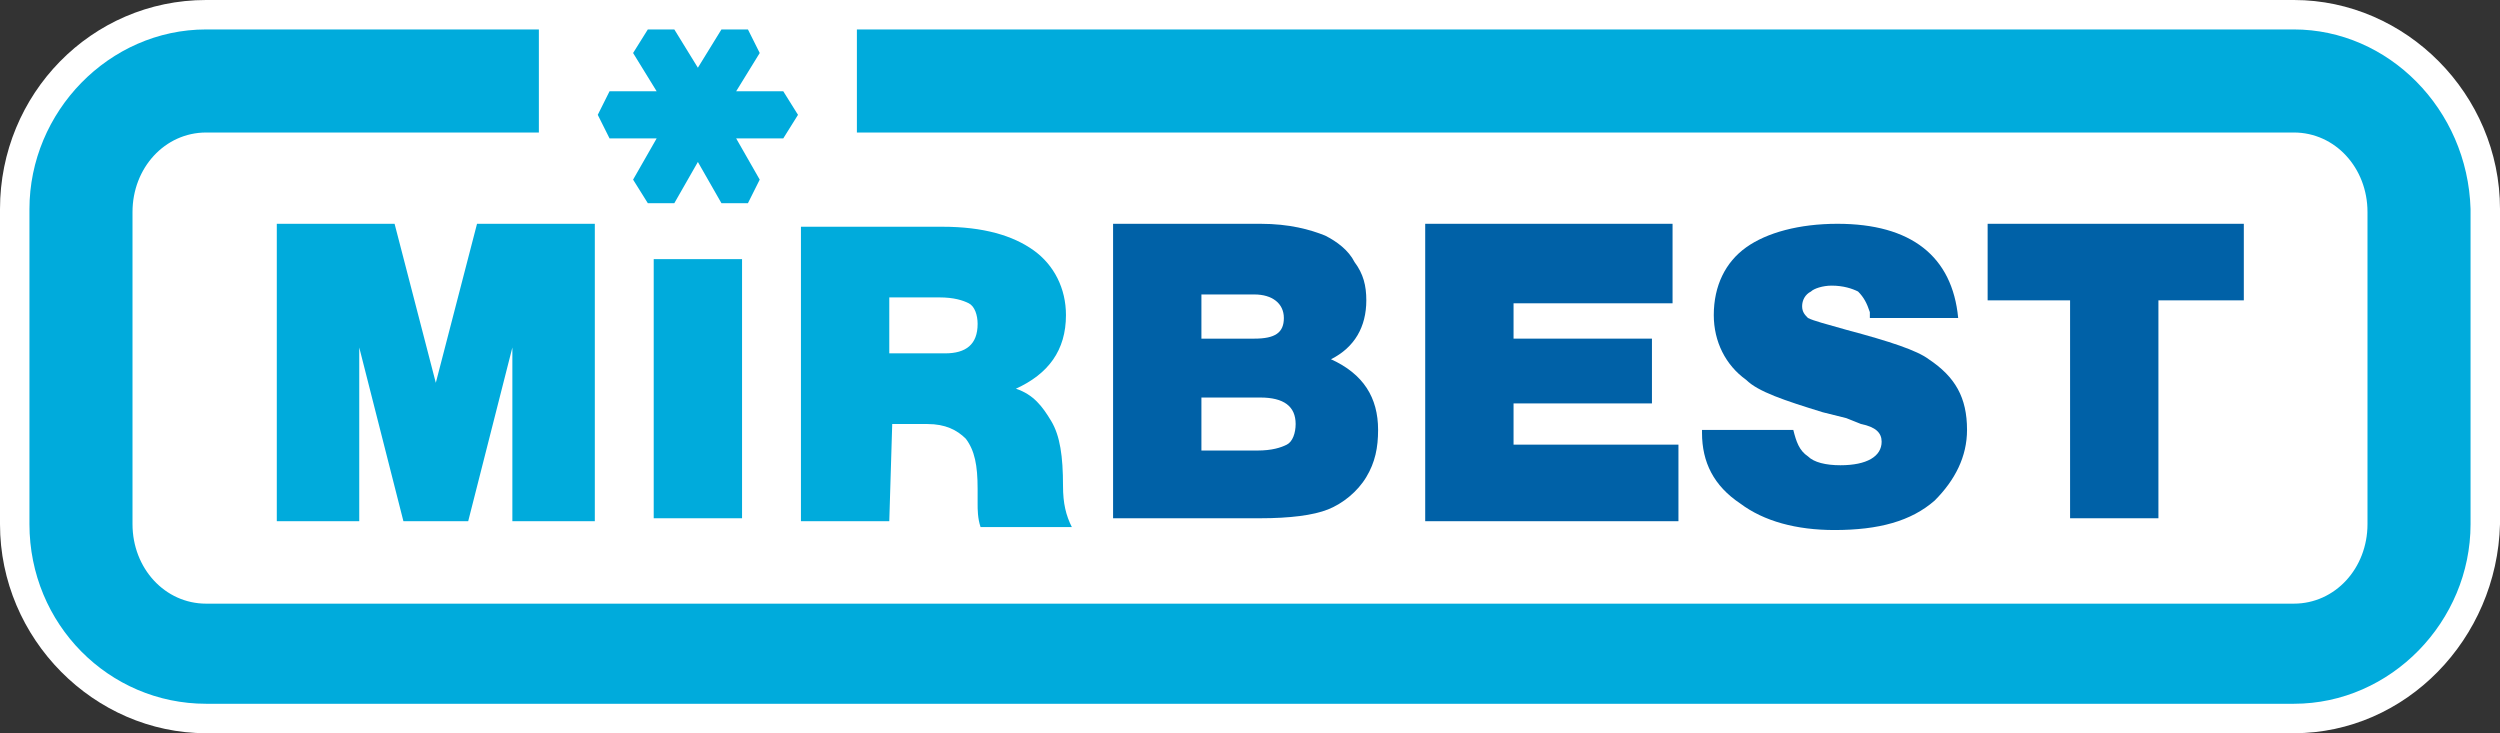 <?xml version="1.0" encoding="utf-8"?>
<!-- Generator: Adobe Illustrator 21.0.0, SVG Export Plug-In . SVG Version: 6.00 Build 0)  -->
<svg version="1.1" id="Layer_1" xmlns="http://www.w3.org/2000/svg" xmlns:xlink="http://www.w3.org/1999/xlink" x="0px" y="0px"
	 viewBox="0 0 84.9 24.9" style="enable-background:new 0 0 84.9 24.9;" xml:space="preserve">
<rect x="0" y="0" width="84.9" height="24.9" fill="#333333" stroke="none"/>
<style type="text/css">
	.st0{fill:#FFFFFF;}
	.st1{fill:#00ABDC;}
	.st2{fill:#0061A7;}
</style>
<g>
	<g>
		<path class="st0" d="M77.9,24.9H7c-3.8,0-7-3.2-7-7.1V7.1C0,3.2,3.1,0,7,0h11.3h59.6c3.8,0,7,3.2,7,7.1v10.7
			C84.8,21.7,81.7,24.9,77.9,24.9L77.9,24.9z"/>
	</g>
	<g>
		<polygon class="st1" points="20.2,17.7 17.4,17.7 17.4,11.8 15.9,17.7 13.7,17.7 12.2,11.8 12.2,17.7 9.4,17.7 9.4,7.6 13.4,7.6 
			14.8,13 16.2,7.6 20.2,7.6 		"/>
		<path class="st1" d="M30.2,17.7h-3v-10H32c1.4,0,2.4,0.3,3.1,0.8s1.1,1.3,1.1,2.2c0,1.2-0.6,2-1.7,2.5c0.6,0.2,0.9,0.6,1.2,1.1
			c0.3,0.5,0.4,1.2,0.4,2.2c0,0.6,0.1,1,0.3,1.4h-3.1c-0.1-0.3-0.1-0.6-0.1-0.8v-0.5c0-0.8-0.1-1.3-0.4-1.7
			c-0.3-0.3-0.7-0.5-1.3-0.5h-1.2L30.2,17.7L30.2,17.7z M30.2,12h1.7h0.2c0.7,0,1.1-0.3,1.1-1c0-0.3-0.1-0.6-0.3-0.7
			c-0.2-0.1-0.5-0.2-1-0.2h-1.7L30.2,12L30.2,12z"/>
		<path class="st2" d="M45.2,12.2c0.8-0.4,1.2-1.1,1.2-2c0-0.5-0.1-0.9-0.4-1.3c-0.2-0.4-0.6-0.7-1-0.9c-0.5-0.2-1.2-0.4-2.2-0.4h-5
			v10h5c1,0,1.8-0.1,2.3-0.3c0.5-0.2,1-0.6,1.3-1.1s0.4-1,0.4-1.6C46.8,13.5,46.3,12.7,45.2,12.2 M40.8,10h1.8c0.6,0,1,0.3,1,0.8
			s-0.3,0.7-1,0.7h-1.8V10z M43.7,15.1c-0.2,0.1-0.5,0.2-1,0.2h-1.9v-1.8h2c0.8,0,1.2,0.3,1.2,0.9C44,14.7,43.9,15,43.7,15.1"/>
		<polygon class="st2" points="51.4,15.1 57,15.1 57,17.7 48.4,17.7 48.4,7.6 56.8,7.6 56.8,10.3 51.4,10.3 51.4,11.5 56.1,11.5 
			56.1,13.7 51.4,13.7 		"/>
		<path class="st2" d="M63.5,10.6c-0.1-0.3-0.2-0.5-0.4-0.7c-0.2-0.1-0.5-0.2-0.9-0.2c-0.3,0-0.6,0.1-0.7,0.2
			c-0.2,0.1-0.3,0.3-0.3,0.5s0.1,0.3,0.2,0.4c0.2,0.1,0.6,0.2,1.3,0.4c1.5,0.4,2.4,0.7,2.8,1c0.9,0.6,1.3,1.3,1.3,2.4
			c0,0.9-0.4,1.7-1.1,2.4c-0.8,0.7-1.9,1-3.4,1c-1.3,0-2.4-0.3-3.2-0.9c-0.9-0.6-1.3-1.4-1.3-2.4v-0.1h3.1c0.1,0.4,0.2,0.7,0.5,0.9
			c0.2,0.2,0.6,0.3,1.1,0.3c0.9,0,1.4-0.3,1.4-0.8c0-0.3-0.2-0.5-0.7-0.6l-0.5-0.2L61.9,14c-1.3-0.4-2.2-0.7-2.6-1.1
			c-0.7-0.5-1.1-1.3-1.1-2.2c0-1,0.4-1.8,1.1-2.3s1.8-0.8,3.1-0.8c2.5,0,3.9,1.1,4.1,3.2h-3V10.6z"/>
		<rect x="22.2" y="8.8" class="st1" width="3" height="8.8"/>
		<polygon class="st2" points="73.3,17.6 70.3,17.6 70.3,10.2 67.5,10.2 67.5,7.6 76.2,7.6 76.2,10.2 73.3,10.2 		"/>
		<polygon class="st1" points="27.1,3.9 26.6,3.1 25,3.1 25.8,1.8 25.4,1 24.5,1 23.7,2.3 22.9,1 22,1 21.5,1.8 22.3,3.1 20.7,3.1 
			20.3,3.9 20.7,4.7 22.3,4.7 21.5,6.1 22,6.9 22.9,6.9 23.7,5.5 24.5,6.9 25.4,6.9 25.8,6.1 25,4.7 26.6,4.7 		"/>
		<path class="st1" d="M77.9,1H29.1v3.5h48.8c1.4,0,2.5,1.2,2.5,2.7v10.6c0,1.5-1.1,2.7-2.5,2.7H7c-1.4,0-2.5-1.2-2.5-2.7V7.2
			c0-1.5,1.1-2.7,2.5-2.7h11.3V1H7C3.7,1,1,3.8,1,7.1v10.7c0,3.4,2.7,6.1,6,6.1h70.9c3.3,0,6-2.8,6-6.1V7.1C83.8,3.7,81.1,1,77.9,1"
			/>
	</g>
</g>
</svg>
